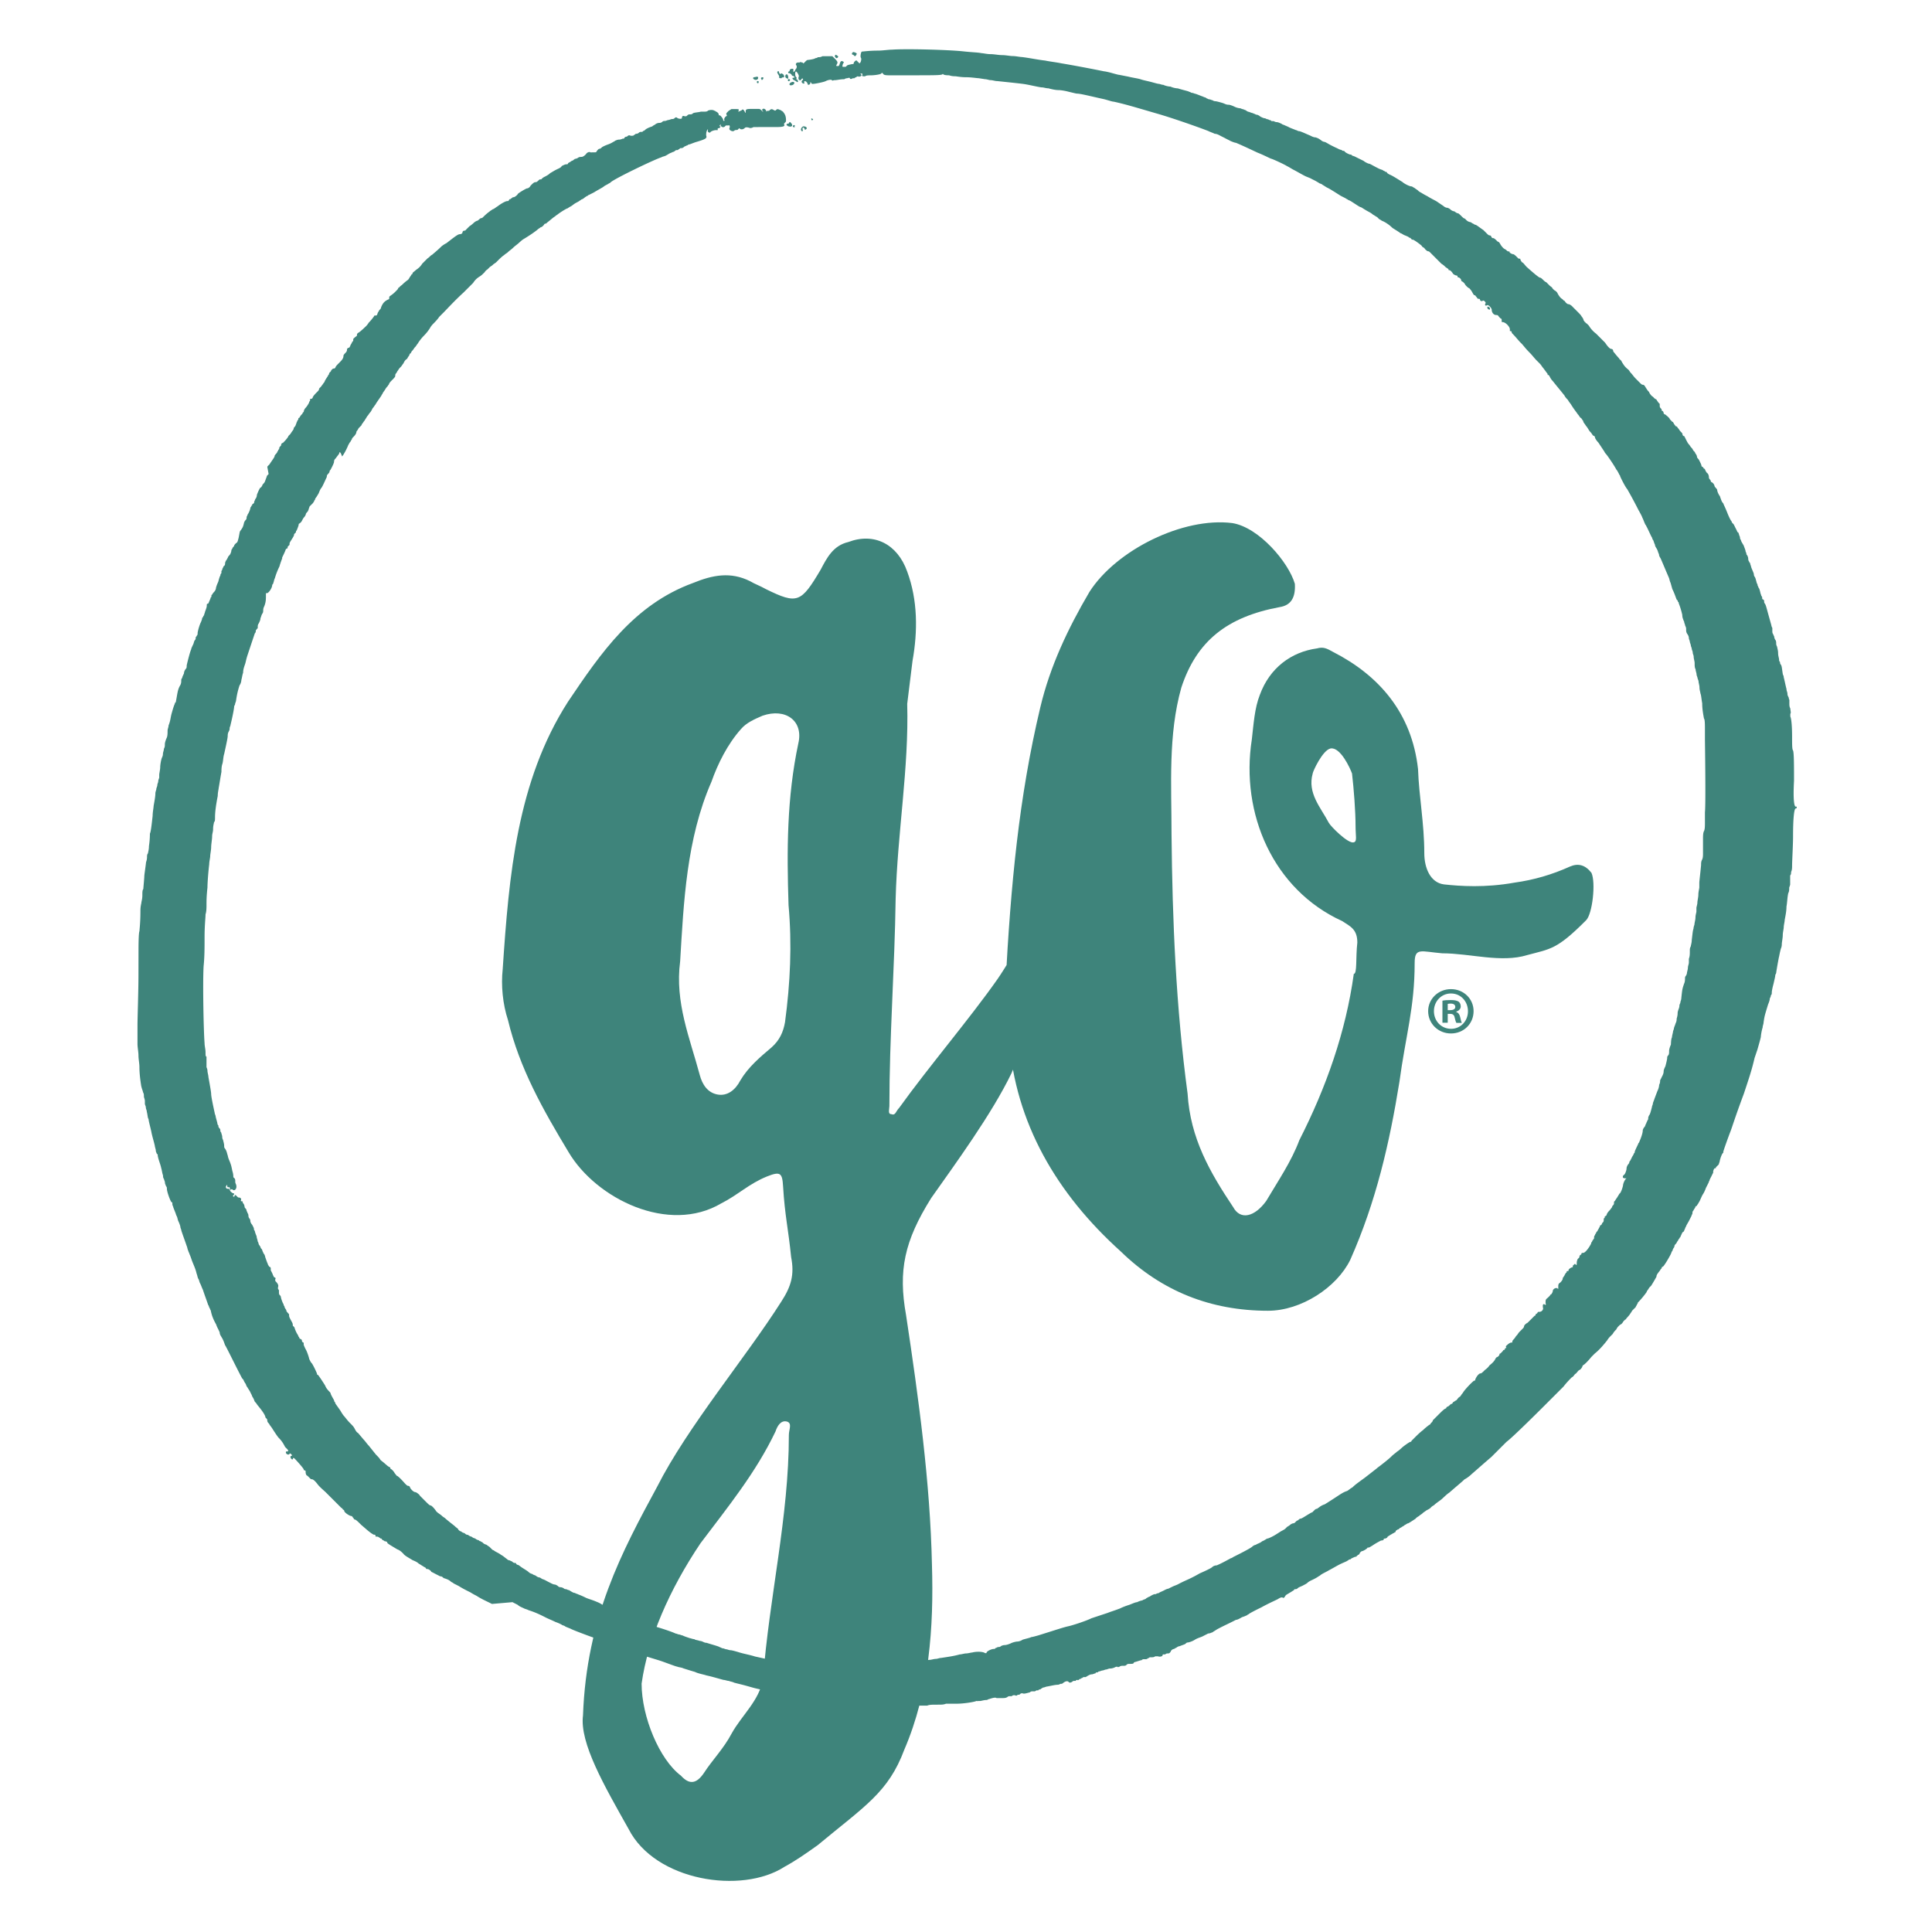 <svg xmlns="http://www.w3.org/2000/svg" version="1.2" viewBox="0 0 675 675"><path d="M208.23 53.21c.618-.952.954-1.233 1.235-1.233.336 0 .617-.336.953-.618.617-.336 1.234-.617 2.187-.957.954-.336 1.852-.953 1.852-.953.336 0 .336-.336.617-.336 0 0 .617-.336 1.235-.336.617 0 1.234-.336 1.234-.336.336 0 .617 0 .617-.34.336-.335.617-.335.617-.335.336 0 .618-.336.618-.336s.335-.336.953 0c.953 0 .953 0 1.234-.336.336 0 .336-.336.617-.336 0 0 .617 0 .953-.34.34-.336.618-.336.957-.336.336 0 .336 0 .618-.336.335 0 .617-.336.953-.617.953-.617 2.187-.953 2.187-.953s.336-.34.953-.617c.336-.34.953-.621 1.57-.621.618 0 .954-.336.954-.336.34-.336.617-.336.957-.336.336 0 .953-.336 1.23-.336.281 0 .957-.336 1.235-.336.34 0 .617 0 .957-.34.336-.336.617-.336.953 0 .617.34 1.57.34 1.57 0 0-.617.336-.953.953-.617.617 0 .617 0 .953-.336.336-.336.618-.336.953-.336.34 0 .618 0 .958-.336.335-.336 1.851-.336 2.804-.617h1.235c.335 0 .953 0 1.234-.34.617-.336 1.851-.336 2.187 0 .336 0 .618.34.618.34.336 0 .953.617.953.953 0 .336 0 .336.336.336s1.234 1.234 1.234 1.57c0 .34 0 .34.336.34 0 0 .34 0 0-.34 0-.617.34-.953.617-1.234.34 0 .34-.336.34-.336-.34-.617-.34-.617.617-1.57l.953-.618h1.235c1.234 0 1.57 0 1.234.617v.336l.617-.336c.336 0 .617-.335.617-.335.336-.34.618 0 .954.617.336.617.336.617.336 0 0-.957.335-.957 2.804-.957h1.57c.336 0 .618 0 .954.34.617.617.957.953.617.335-.336-.335-.336-.335 0-.617.34-.336.957 0 1.234.617 0 .336 0 .336.34 0h.336c.336 0 .336 0 .617-.335.617-.34.617-.34 1.235 0 .617.335.617.335.953 0 .336-.34.617-.34 1.234 0 .336 0 .617.335.617.335.336 0 .336.336.617.336 0 .336.336.336.336.618.336.336.618 1.234.618 2.187 0 .621 0 .621-.336.957-.336.336-.336.336-.336.617.336.617 0 .953-2.805.953H263.27c-.618.336-.954.336-1.235.336-.953-.336-1.57-.336-1.851 0-.336.336-.954.618-1.57.336-.34-.336-.34-.336-.618 0-.34.34-.34.34-.617.34-.281 0-.617 0-.957.336-.617.336-1.848-.336-1.57-.953.28-.617 0-1.234-.336-.957h-.618c-.335 0-.335 0-.617.34-.336.336-.953.336-1.234 0-.336-.34-.336-.34-.336 0 0 .336-.336.617-.617.617-.281 0-.336 0-.336.336v.336h-.617c-.618 0-1.57.336-1.852.617-.336.617-1.234 0-.953-.617v-.336c-.617.617-.617 1.57-.617 2.187.336.954 0 1.235-3.145 2.192-1.234.336-2.523.953-2.804.953-.282 0-.618.336-.618.336-.336 0-.617.336-.953.336-.617.617-.953.617-1.234.617-.336 0-.336 0-.617.34-.336 0-.336.336-.618.336-.335 0-.617 0-.953.336-.336.336-.953.336-1.234.617-.336 0-1.234.617-1.852.953-.617.34-1.234.34-1.57.617-2.187.617-16.55 7.524-17.785 8.758-.336.336-.617.336-.953.617-.617.336-1.235.617-1.57.953-.958.618-2.192 1.235-3.145 1.852-.617.34-1.234.617-1.852.957-.336 0-.336.336-.617.336 0 0-.617.336-.953.617-.336.336-.953.617-.953.617-.336 0-.336.336-.617.336-.336.336-.953.617-1.57.953-.618.34-1.235.957-1.852 1.239-.617.336-.953.617-.953.617-.336 0-1.852.953-3.145 1.851-.336.336-.953.618-1.234.953-.617.336-1.234.954-2.805 2.188-.336.34-.336.34-.617.34-.281 0-.336.336-.617.617-.336.336-.617.617-.953.617-.336.336-.953.617-1.235.953-1.234.953-2.523 1.852-4.656 3.145-.617.336-1.234.953-1.57 1.234-.617.617-1.57 1.235-2.188 1.852-.617.617-1.234.953-1.851 1.57-.336.336-.953.617-1.235.957-.953.617-1.851 1.57-2.804 2.524-.34.335-.957.617-1.235.953-.336.34-.953.617-1.234.957l-.617.617s-.618.336-.953.953c-.618.617-1.235 1.234-1.852 1.57-.957.618-1.574 1.235-2.191 2.192l-3.422 3.422c-2.805 2.527-5.946 5.949-6.844 6.847l-.953.953s-.336.34-.617.621c-.618.954-1.852 2.188-2.188 2.524 0 0-.617.617-.953 1.234-.34.618-1.234 1.852-2.191 2.809-.953.953-1.852 2.187-2.188 2.805-.336.336-.617.953-.953 1.234-.336.336-.617.953-.953 1.234-.336.34-.336.618-.617.957-.336 0-.336.618-.618.954-.335.335-.335.617-.617.953-.617.336-.953.953-1.234 1.57-.336.34-.617.957-.953 1.238-.336.336-.617.617-.953 1.235-.34.336-.34.617-.618.953-.335.336-.335.617-.335.953 0 .336-.34.617-.618.953-1.234 1.238-1.234 1.238-1.574 1.855 0 .336-.336.336-.336.618 0 0-.617.617-.953 1.234-.336.617-.953 1.234-.953 1.57-.336.336-.336.618-.617.953-.617.957-1.57 2.192-1.852 2.809-.336.336-.617.953-.953 1.234-.336.618-.617 1.235-.953 1.57-.34.337-.617.958-.957 1.235-.336.617-.617.957-.953 1.574-.336.336-.617.953-.953 1.235 0 .336-.336.617-.336.617l-.617.617c-.336.336-.336.617-.618.953-.336.336-.336.617-.336.617 0 .336-.335.957-.953 1.575-.34.336-.617.617-.617.953-.34.336-.34.617-.617.953-.34.336-.34.617-.617.953-.34.957-1.574 3.426-2.192 4.043-.617-1.852-.953-1.57-.953-1.234 0 .335-.617.953-1.234 1.851-.336.336-.617.617-.617 1.234 0 .618-1.235 2.81-1.235 2.81s-.336.335-.336.616c0 .336-.336.617-.617.953-.336.336-.336.618-.336.954-.336.617-1.234 2.808-1.851 3.761-.336.336-.618.953-.953 1.852-.336.617-.954 1.57-.954 1.57s-.336.34-.336.617c0 .282-.34.34-.34.618 0 .34-.335.34-.335.617 0 0-.336.34-.618.62-.335.337-.335.337-.617.618l-.336.953c0 .336-.336.617-.336.953-.335 0-.335.336-.617.617 0 .336-.336.954-.617 1.235-.336.34-.617.957-.953 1.574l-.617.617c-.336 0-.336.336-.336.336 0 .336-.34 1.234-.617 1.852 0 .336-.34.336-.34.617 0 .281 0 .336-.336.617-.336.336-.336.336-.336.617 0 .281-.617 1.235-1.234 2.192-.336.617-.336.617-.336.953 0 .336 0 .336-.336.617-.34.336-.34.336-.34.617 0 .281 0 .336-.336.336l-.336.336c0 .34-1.234 2.809-1.234 2.809v.336s-.618 1.57-.954 2.808c-.617 1.235-1.234 2.805-1.57 4.04-.336.616-.336 1.234-.617 1.85 0 .337-.336.337-.336.618 0 .957-1.234 2.809-1.852 2.809h-.335v.617c0 1.57 0 2.523-.618 4.039-.34.617-.34 1.234-.34 1.574 0 0 0 .617-.335.953-.336.617-.336.953-.618 1.57 0 .618-.336 1.235-.617 1.852-.336.34-.336.957-.336 1.238 0 .278 0 .618-.336.618 0 .335-.336.335-.336.617 0 .277 0 .617-.34.953-.335.953-1.57 4.66-2.523 7.52-.617 1.85-.617 2.527-.953 3.425-.336.953-.617 1.852-.617 2.805-.336.957-.336 1.574-.617 2.527 0 .617-.336 1.57-.618 1.852-.617 1.851-.953 3.422-1.234 5.332 0 .336-.336.953-.336 1.234s-.336.617-.336.953c0 .617-.617 3.762-1.234 6.23 0 .34-.336.958-.336 1.235 0 .34 0 .621-.34 1.238-.336.618-.336 1.235-.336 1.57 0 .618-.617 3.423-1.234 6.231-.336.953-.336 2.524-.618 3.422-.335.957-.335 2.191-.335 2.809-.336 1.851-.618 3.757-.954 5.613 0 .336-.336 1.57-.336 2.805-.617 3.144-.953 5.613-.953 7.52 0 .62 0 1.573-.34 1.573 0 .336-.335 1.235-.335 2.524 0 .957-.336 1.574-.336 2.527 0 .953-.336 2.805-.336 3.762 0 .953-.336 2.523-.336 3.14 0 .618-.34 1.852-.34 2.81-.336 2.804-.617 6.565-.617 8.136-.336 3.144-.336 4.66-.336 6.23 0 .617 0 2.192-.336 3.145 0 1.234-.336 3.762-.336 8.137 0 3.425 0 6.847-.336 9.992-.336 5.949 0 22.789.336 26.886 0 .954.336 2.188.336 3.141 0 .953 0 1.57.336 1.57v3.707s.336.618.336 1.235c0 .617.34 1.57.34 2.187.617 3.426.953 5.332.953 5.95 0 .957.953 5.332 1.234 6.57 0 .336.336.953.336 1.234s.617 2.188.617 2.524c0 0 0 .336.336.617 0 .34 0 .617.336.957 0 0 .34.336.34.617 0 .336 0 .617.336.953 0 .336.336.953.336 1.57 0 .618.336.954.336 1.235.336 1.234.336 1.574.336 1.855 0 .336 0 .617.336.953.617.954.617 1.57.957 2.524 0 .34.336 1.234.617 1.855.617 1.57.617 1.852.953 3.422.336.953.336 1.852.336 1.852 0 .336 0 .336.336.617.336.336.336.617.336 1.234 0 .618.336.957.336 1.235.34 1.238-.618 2.191-1.235 1.574 0 0-.336-.336-.617 0-.336 0-.336 0-.336-.336 0-.34-.336-.617-.336-.617-.336.336-.617 0-.617-.34 0-.336 0-.617-.336 0-.336.34 0 .957.336.957h.336c.336 0 .617.336.617.617.336.617.617.617.953.953.618 0 .618.336.34.617-.34.336-.34.336 0 .618 0 0 .336 0 .336-.336s.336-.336.617 0c.617.617.617.617.953.617.336 0 .954.336.618.953 0 .336 0 .336.336.336.335 0 .335.34.335.34v.336c.336 0 .618.953.618 1.234 0 0 0 .336.336.617.34.336.34.618.34.618 0 .335.335.617.335.953.336.336.336.957.336.957s0 .617.336.953c.336.336.336.953.336.953 0 .336.34.953.617 1.234.34.617.618 1.235.618 1.235 0 .34 0 .617.335.957 0 .336.34 1.234.618 1.851 0 .617.34 1.235.34 1.57 0 .337.335.618.335.954 0 0 0 .34.336.617 0 .34.336.34.336.617 0 0 0 .34.336.617.34.34.34.957.617 1.239 0 .335.34.617.34.617s.336.617.336.953c.336.953.617 1.851.953 2.527 0 .336.336.617.336.617s0 .336.336.336c.336.336.336.336.336.618v.617s.34.617.617 1.234c.34.953.618 1.234.618 1.234.34 0 .617.336.34.618v.617c.953.957 1.234 1.574.953 2.191v.617c.335.336.335.336.335.954 0 .617 0 .953.336 1.234.336.336.336.617.336.617 0 .336.618 2.188.953 2.527v.336s.34.336.34.618c0 .336.618.953.618 1.234 0 .336.335.617.617.953.336.34.336.34.336.617 0 .34 0 .617.336 1.239.617 1.234.953 1.57.953 2.187 0 .336 0 .336.336.617 0 0 .336.336.336.617.34.954.617 1.57 1.234 2.528 0 .336.34.617.34.617 0 .336.336.617.617.617.336.336.336.336.336.617 0 .282.336.618.617.618v.617c0 .336.336.953.617 1.57.617.953 1.235 3.145 1.235 3.145 0 .335.617 1.57.953 1.851.336.336 1.851 3.426 1.851 3.762 0 0 0 .336.336.336.336.336 2.188 3.144 2.524 3.761.34.954 1.234 1.852 1.574 2.188 0 0 .336.336.336.617.336.953 1.234 2.188 1.234 2.527 0 .336.336.336.336.618 0 .28.336.617 1.852 2.804.336.618.953 1.57 1.234 1.852.336.34.953 1.234 1.852 2.191.953.953 1.57 1.57 1.851 2.188.336.617.617 1.234 1.235 1.57l1.851 2.192c.617.617 1.235 1.57 1.852 2.187l2.523 3.145c.617.617 1.235 1.234 1.57 1.851.336.336 1.235.953 1.852 1.57a6.166 6.166 0 0 0 1.234.957c.336 0 .336.336.336.336 0 .336.336.336.618.618.335.336.617.617.953 1.234.34.336.617.953.957.953 1.234.957 2.187 2.192 2.804 2.809.336.336.618.617.954.617.335 0 .617.336.617.617.336.617 1.234 1.57 1.851 1.57.336 0 1.57.954 1.57 1.235l.618.617c.336.336.953.957 1.57 1.574.617.617 1.234 1.235 1.57 1.235.336 0 1.235.953 1.852 1.851.336.617 1.57 1.235 2.187 1.852.34.336.958.617 1.235.953 2.191 1.851 2.808 2.191 3.426 2.808.336.336.953.618.953.954.336.335.617.617.953.617.336.336.953.617 1.234.617.336.336.617.617 1.235.617.336.336.953.617 1.234.617.336.336.953.617 1.234.617.336.34.953.618 1.235.618.336.34.336.34.617.34 0 0 .336.335.617.335.617.618.617.618 1.57.954.336.336.954.617 1.235.953.336.34.617.617.617.617s.336.34.617.34c.336.336.953.617 1.57.953.618.336.954.617.954.617s.617.336.953.617l1.234.953c.34.336.617.336.617.336.336 0 .618.34.953.34.618.617.957.617 1.235.617 0 0 .34 0 .34.336 0 0 .336.336.617.336.336 0 .336.336.617.336.617.617 2.523 1.574 3.14 2.192.337.335.954.617 1.235.617.336.336.617.336 1.234.617.336.336.954.617 1.235.617.336 0 .953.617 1.234.617.953.336 1.235.617 2.524 1.235.617.336 1.234.617 1.57.617.34 0 .953.336 1.234.617.282.281.617.336.953.336 0 0 .34 0 .957.34.336.336.618.336.954.336 0 0 .617.336.953.336.953.617 1.57.953 1.851.953.281 0 .617.34.953.34.618.336.953.336 2.805 1.234.617.336 1.57.617 2.527.953.954.336 1.57.617 1.57.617s.954.336 1.852.953c.953.336 2.188.954 2.188.954.336 0 1.234.62 3.422 1.574.336 0 .336 0 .617.336 0 0 .617.336.953.336.336.336.953.336.953.336.617.34 3.145 1.238 3.762 1.574.953.336 2.187.953 3.758 1.57l1.57.617c.336 0 1.234.336 2.187.618 3.145.953 5.61 1.851 6.227 2.19.34 0 .957.337 1.234.337.282 0 .957.336 1.235.336.617.336 1.574.617 2.527.953.336 0 .953.336 1.57.336.336.34 1.235.34 1.852.621.617 0 1.234.336 1.234.336s.618.336 1.235.336c1.851.617 4.375 1.234 4.656 1.57.336 0 .617.34.953.34.336 0 .953.336 1.234.336.336 0 .954.336 1.57.336.337 0 1.571.336 2.528.617 1.852.617 4.04.953 5.945 1.57l2.805.618c2.805.617 4.375.957 6.567 1.234 1.234 0 2.187.34 2.523.34.953.336 5.61.617 10.324.617h2.805c.617 0 19.355.336 20.926.336h1.57c.617 0 1.852-.336 2.805-.336.957 0 2.191-.336 2.527-.336.336 0 1.234-.34 1.852-.34 2.187-.336 3.421-.336 4.039-.617.617 0 1.57-.336 2.187-.336.617 0 1.57-.336 2.188-.336.617 0 1.234-.336 1.851-.336 2.188-.34 4.375-.617 6.563-1.234.617 0 1.574-.34 2.191-.34.617 0 1.852-.336 2.188-.336 1.234-.336 3.14-.336 4.039 0 .617.336.953.336.953 0s1.57-1.234 2.523-1.234c.34 0 .34 0 .617-.336.34 0 .618-.336.957-.336.336 0 .618 0 .954-.34 0 0 .617-.336 1.234-.336s1.57-.336 2.187-.617c.618-.336 1.852-.617 2.188-.617.617 0 1.57-.336 1.851-.618.954-.336 2.524-.617 3.141-.953.336 0 1.57-.34 2.527-.617 5.946-1.855 8.75-2.808 10.32-3.144 1.571-.336 6.231-1.852 8.137-2.805 1.852-.617 3.758-1.238 5.61-1.856 1.57-.617 1.851-.617 4.375-1.57.617-.336 2.191-.953 3.144-1.234.954-.336 2.188-.953 2.805-.953.617-.34 1.57-.618 1.852-.618.336-.34.953-.34 1.234-.617.336-.34.617-.34.953-.617.336 0 .617-.34 1.235-.621.617-.336.953-.336.953-.336h.336s.34-.336.957-.336c.336-.336 1.234-.617 1.847-.953.617-.336 1.235-.617 1.575-.617 0 0 .617-.336 1.234-.617.617-.34 1.57-.618 2.187-.957.618-.336 1.852-.954 2.524-1.235a45.558 45.558 0 0 0 4.992-2.523c2.191-.957 4.04-1.852 4.379-2.192.336-.336.953-.617 1.57-.617 1.57-.617 4.375-2.187 4.992-2.523.336 0 .618-.34 1.235-.617 1.234-.618 5.61-2.81 6.226-3.426.34-.336.957-.617 1.235-.617.336-.336 1.57-.618 2.187-1.235.957-.336 1.574-.953 1.852-.953.34 0 1.574-.617 2.191-.957.617-.336 1.57-.953 2.524-1.57.617-.336 1.234-.617 1.57-.953l.617-.618s.617-.336.953-.617c.336-.34.953-.617 1.235-.617.336 0 .617-.34.617-.34l.336-.336s.34-.336.617-.336c.34-.336.617-.617.957-.617.336 0 1.234-.617 2.805-1.57.617-.34.953-.617 1.234-.617 0 0 .336-.34.617-.618.278-.28.617-.62.953-.62.336 0 .336-.337.618-.337.335-.336 1.234-.953 2.187-1.234 2.523-1.57 3.422-2.187 4.375-2.805 1.852-1.234 2.527-1.574 3.422-1.851.617-.34 1.234-.957 1.851-1.239.954-.953 1.852-1.57 4.38-3.421 1.234-.953 2.804-2.188 4.038-3.145.336-.336 1.235-.953 1.57-1.234 1.235-.953 2.805-2.188 3.759-3.14.617-.622 1.57-1.24 1.851-1.575.617-.336 1.235-.953 1.57-1.235.618-.617 2.805-2.187 3.145-2.187 0 0 .336 0 .336-.34l1.234-1.234c.617-.617 1.852-1.852 2.805-2.524.953-.953 1.852-1.574 2.187-1.851.336 0 .336-.34.618-.617.336-.34.617-.618.617-.957l1.57-1.57c1.57-1.571 2.188-2.188 2.805-2.528.34 0 .34-.336.34-.336l.336-.336c.336 0 .617-.336.953-.617.336-.336.336-.336.617-.336l.336-.34c0-.336.336-.336.336-.336s.336-.336.953-.617c.34-.336.617-.953 1.234-1.234.34-.336.618-.954.957-1.235.614-1.234 3.758-4.379 4.04-4.379.277 0 .335 0 .335-.336.336-.953 1.235-2.187 1.852-2.187.336 0 .617-.34.953-.617.336-.34.617-.618.617-.618s.953-.62 1.57-1.574c1.57-1.234 1.852-1.851 2.188-2.523l.336-.34c.34 0 .957-.617.957-.953 0 0 0-.336.336-.336l.617-.617c.336-.336.336-.617.617-.617.282 0 .336-.336.336-.336 0-.34.336-.34.336-.34s.336 0 0-.336c0-.336 0-.336.336-.617.617-.618 1.235-.954 1.57-.954.34 0 .34 0 .34-.335 0-.34.336-.618.617-.957.336-.336.618-.954.954-1.235.336-.336.617-.953.953-1.234l.953-.953c.336-.336.617-.618.617-.953 0-.34.617-.957 1.234-1.239l1.852-1.851.617-.618c.336 0 .336-.335.336-.335s0-.336.336-.336l.34-.336c0-.34.336-.34.617-.34.953 0 1.57-.953 1.234-1.57v-.672c0-.34.336-.618.618-.34.336.34.613 0 .336-.336v-.617c0-.953.336-.953.953-1.57l.617-.618s0-.336.336-.336c.336-.34.617-.957.617-1.238 0-.617.953-1.234 1.57-.953.336.336.336.336.336 0v-.672c0-.336 0-.953.617-1.234.336-.34.954-.957.954-1.575 0-.336.34-.336.34-.617 0 0 .335-.336.335-.617.336-.336.336-.617.336-.617s.336 0 .336-.336.336-.336.336-.336c.34 0 .34 0 .34-.336 0-.34.953-.957 1.234-.957.278 0 .336-.336.336-.336-.336 0 0-.336.336-.617.336-.336.336-.336.617 0 .336.336.336 0 .336-.617 0-.618.336-1.57.618-1.57 0 0 .336-.34.336-.618 0-.34.335-.617.335-.617.34 0 .34-.34.34-.34 0-.336.336-.336.617-.336.618 0 1.57-1.234 2.188-2.187.336-.618.617-.957.617-1.235 0-.34.336-.34.336-.617 0-.281.336-.34.336-.621.336-.336.336-.336.336-.617 0-.336 0-.617.336-.953 0-.336.34-.617.34-.617s0-.336.336-.618c.336-.336.336-.617.336-.617s.336-.336.336-.617c.336-.336.336-.617.336-.617s0-.336.335-.336l.34-.34s0-.336.336-.617c.336-.336.336-.617.336-.953 0-.336 0-.618.336-.618v-.335s0-.336.336-.336l.34-.34c0-.336.336-.953.953-1.57.336-.336.953-1.235.953-1.235s0-.336.336-.617c.336-.336.336-.617.336-.953 0-.34 0-.34.336-.617 0 0 .34-.618.617-.957.617-.954.957-1.57.957-1.57.336 0 .953-1.571 1.235-2.805 0-.618.613-2.192 1.23-2.528-1.29.055-1.29-.281-1.29-.562 0-.336.337-.617.337-.617.336 0 .953-1.57.953-2.188 0-.617.34-1.234.617-1.57 0 0 .34-.34.34-.621 0-.278.336-.618.336-.618s.336-.617.617-1.234c.336-.617.617-.953.617-1.234.336-.336.336-.336.336-.618 0-.28.953-2.187 1.235-2.804 0-.336.336-.336.336-.617.953-2.192 1.234-3.426 1.234-4.043 0-.336.336-.953.617-1.235.281-.281.336-.953.617-1.234 0-.336.336-.617.336-.953.336-.34.336-.617.336-.957 0-.336.34-.953.34-.953.336-.336.617-1.57.953-2.805 0-.34.336-.957.336-1.234 0-.34.336-.957.617-1.856l.953-2.523c.336-.618.618-1.575.618-2.192.336-.617.336-1.234.336-1.234v-.336s.336-.617.617-1.234c.336-.618.617-1.235.617-1.852s.336-1.234.617-1.852c.336-1.234.617-2.527.617-2.808 0-.336 0-.617.336-.953.34-.336.34-.953.34-1.57 0-.618.336-1.575.617-2.192.055-.73.055-1.965.39-2.582 0-.617.337-1.57.337-1.852 0-.336.336-.953.336-1.234s.34-.953.617-1.852c.34-.617.34-1.234.34-1.574 0 0 .336-.953.336-1.851 0-.953.617-1.852.617-2.524 0-.676.336-.957.336-1.234 0-.34.336-.957.336-1.574.336-3.141.336-3.141.953-4.996.34-.618.34-1.57.34-1.852 0-.336 0-.617.336-.953 0 0 .336-.617.336-.953 0-.336.336-1.235.336-1.852s.336-1.238.336-1.855v-1.235c.335-.953.335-1.57.335-2.804 0-.618 0-.953.34-1.57 0-.34.336-1.239.336-2.192.336-2.805.336-3.14.617-4.04 0-.616.336-1.233.336-1.573 0-.336.336-1.57.336-2.188 0-.953.336-1.851.336-2.187v-1.239c0-.336.336-1.234.336-1.851s.34-1.852.34-2.805c0-.953.336-2.191.336-2.527v-1.57c0-.618.336-3.145.617-6.231 0-.617 0-1.234.336-1.852.336-.617.336-1.574.336-2.191v-4.992c0-.957 0-2.192.336-2.809s.336-1.851.336-3.14v-3.426c.34-3.145 0-24.977 0-25.313v-3.425c0-1.852 0-3.758-.336-4.04-.336-1.851-.617-3.425-.617-5.332-.336-1.855-.336-2.808-.617-3.425 0-.336-.336-1.235-.336-2.188 0-.617-.336-1.574-.336-2.191l-.336-.953c0-.336-.336-.953-.336-1.235 0-.617-.34-1.234-.34-1.851-.336-.617-.336-1.235-.336-2.192 0-.617-.336-1.57-.336-2.187 0-.617-.336-.953-.336-1.57 0-.336-.336-.954-.336-1.235 0-.281-.336-.957-.336-1.234 0-.281-.34-.957-.34-1.239 0-.277-.335-.953-.335-1.234 0-.617-.336-1.234-.618-1.57-.336-.617-.336-.953-.336-1.57 0-.34 0-.618-.336-1.235 0-.34-.335-.957-.335-1.238 0-.336-.336-.617-.336-.953 0 0-.34-.618-.34-1.57-.336-1.57-.953-3.426-1.235-4.044 0-.336 0-.336-.336-.617 0-.336 0-.336-.336-.617-.335-.617-.617-1.852-1.57-3.762l-.617-2.187c-.336-.617-.336-1.235-.617-1.852-.953-2.187-1.852-4.379-2.805-6.566-.336-.617-.617-.953-.617-1.574-.336-.618-.336-.953-.617-1.57-.282-.618-.785-1.122-.785-1.739-.336-.617-.336-.957-.618-1.574-.336-.336-.336-.953-.617-1.235-.336-.617-1.57-3.421-1.851-3.757 0-.34-.336-.34-.336-.618-.34-.62-.617-1.574-.957-2.191-.336-.953-.953-1.906-1.235-2.523a155.674 155.674 0 0 0-4.039-7.524c-.617-.617-2.523-4.379-2.523-4.656 0-.281-.336-.34-.336-.621-.336-.617-.617-1.235-.953-1.57-.617-1.235-3.145-4.997-3.762-5.614-.336-.336-.336-.617-.617-.953-.617-.953-1.235-1.851-1.852-2.805-.617-.617-1.234-1.574-1.234-1.855 0-.336-.336-.617-.617-.617-.336-.336-.617-.953-.953-1.235-.618-.617-.954-1.57-1.57-2.187-.337-.617-.954-1.234-.954-1.57 0-.34-.336-.34-.336-.622-.336-.335-.336-.617-.617-.617-.336-.336-.617-.953-.953-1.234-.617-.953-.957-1.234-2.192-3.14-.335-.618-.953-1.235-1.234-1.852-.336-.34-.953-.957-1.234-1.575-1.235-1.57-2.805-3.421-4.04-4.996-.616-.617-.952-1.234-1.234-1.851-.617-.617-1.234-1.57-2.187-2.805-.336-.336-.617-.957-1.235-1.574l-.953-.953c-.953-.953-1.57-1.852-2.523-2.805-1.57-1.574-2.188-2.527-2.805-3.144-.34-.336-.34-.336-.617-.618-.34-.336-1.852-2.187-2.527-2.804 0 0-.336-.34-.336-.617 0-.34-.336-.34-.617-.34v-.618c0-.953-1.57-2.523-2.524-2.523-.336 0-.336 0-.336-.617 0-.34 0-.617-.34-.617 0 0-.336-.34-.617-.618-.336-.62-.617-.62-.953-.62-.953 0-1.57-.954-1.57-1.852 0-.617-1.235-1.852-1.57-1.57-.618.335-.954 0-.618-.618.336-.336-.617-1.234-.953-.953-.336.336-.953 0-.953-.34 0-.336-.336-.336-.617-.336-.282 0-.336-.335-.617-.617-.336-.336-.336-.617-.618-.617-.336 0-.617-.617-.953-1.234-.34-.618-.957-1.235-.957-1.235-.336 0-1.57-1.234-1.57-1.57 0 0-.336-.34-.617-.621-.617-.336-.617-.336-.617-.617 0-.336-.618-.953-.954-.953 0 0-.336 0-.336-.336s-.335-.336-.335-.336c-.336 0-.954-.336-1.235-.617-.336-.618-.953-1.235-1.234-1.235s-.336 0-.336-.34c-.34-.336-.957-.617-1.235-.953-.617-.617-1.234-.953-1.234-.953l-.957-.953s-.336-.34-.617-.617c-.336-.34-.336-.34-.617-.621l-1.848-1.852s-.34-.336-.617-.336c-.34 0-.617-.336-.957-.617-.336-.336-.336-.617-.617-.617-.336-.336-.618-.336-.618-.617-.617-.618-2.804-2.188-3.14-2.188-.336 0-.336 0-.617-.34-.336-.336-.336-.336-.618-.336-.336-.336-.336-.336-1.851-.953-.617-.336-.953-.617-1.235-.617-.335-.336-1.851-1.234-2.804-1.852-1.235-1.238-2.805-2.191-3.758-2.527-.336-.336-.617-.336-.953-.617-.34-.336-.34-.336-.617-.617-.618-.336-.957-.617-1.575-.953-.617-.618-1.57-.957-2.523-1.575-.617-.336-.953-.617-1.57-.953-.336 0-1.235-.617-2.188-1.234-.953-.617-1.851-1.234-2.187-1.234-.34-.336-.617-.336-.957-.618-.618-.336-1.235-.617-1.852-.957-3.422-2.187-4.039-2.523-4.656-2.804-.617-.336-.953-.618-1.57-.954-.336-.335-.618-.335-1.235-.617-.336-.336-.617-.336-.953-.617-.617-.34-1.234-.617-1.851-.957-.618-.336-1.57-.617-2.188-.953-1.234-.617-2.805-1.57-4.04-2.188-.616-.336-1.57-.957-2.187-1.234-.953-.617-4.378-2.191-5.332-2.527-.336 0-2.523-1.235-4.992-2.188-5.332-2.527-6.844-3.144-7.52-3.426-.335 0-1.234-.336-1.85-.617-.618-.336-1.235-.617-1.852-.953-.618-.336-1.235-.617-1.852-.953-.617-.34-1.234-.617-1.852-.617-.617-.34-1.57-.621-2.187-.957-3.14-1.235-12.79-4.656-18.402-6.23-7.516-2.188-10.602-3.141-14.7-4.04-.617 0-2.187-.617-3.757-.953-4.375-.957-7.797-1.855-9.032-1.855-.34 0-1.574-.336-2.808-.618-1.23-.335-2.805-.617-3.758-.617-.953 0-2.524-.336-3.422-.617-.953 0-1.57-.336-2.523-.336-2.188-.336-4.38-.953-6.567-1.234-2.805-.336-5.61-.617-8.75-.953-.953 0-1.57-.34-2.527-.34-.336 0-1.235-.336-1.852-.336l-2.187-.336c-.617 0-2.524-.336-4.375-.336-1.852 0-3.422-.336-3.758-.336-.336 0-1.234 0-2.188-.34-1.851 0-2.19-.336-2.19-.617 0 .617-.954.617-11.837.617H312.246c-2.805 0-3.422 0-3.758-.617-.336-.336-.336-.336-.617 0-.336.336-2.523.617-3.758.617-.617 0-1.57 0-1.851.34-.953 0-1.235 0-.953-.621 0-.336 0-.336-.34-.336H300.016h.336c.34 0 .617.336.617.617 0 .34-.953.617-1.23.34 0 0-.34 0-.618.336-.34 0-.617.336-.617.336h-.617c-.34.336-.957.336-.957 0s-.953 0-.953 0-.618 0-.954.336c-1.57 0-2.523.336-3.421.336-.618 0-.618.34-.954 0-.336-.336-1.57 0-2.187.34-.617.336-3.762.953-4.379.953-.336 0-.617 0-.617-.336l-.336-.34v.34c0 .617-.953.953-.953.336-.336-.953-1.235-1.235-1.235-.617 0 .617 0 .617-.617.336-.336-.336-.336-.618 0-.954.336-.336.336-.617 0-.617 0 0-.336 0-.336.336-.617.617-1.234 0-.953-.953.336-.34-.617-1.855-.957-1.855-.336 0-.336 1.574 0 1.855.34.336.34.336 0 .953-.336.336-.613.336-.953 0-.336-.336-.336-.617 0-.617.617 0 .617-.336 0-.617-.336 0-.617-.336-.617-.617-.336 0-.336-.336-.617-.336-.618 0-.618-.34-.336-.621.336 0 .336-.336.336-.336 0-.336.34-.618.957-.618.336 0 .336 0 .336.618 0 .617 0 .617.336.336 0 0 .335-.336.335-.618.618-.617.618-1.234.336-1.57-.336-.336 0-.953.618-.953h.617c0-.336.617 0 .953 0l.34.336.617-.617c.336-.336.617-.617.953-.617.336 0 2.524-.336 2.524-.618 0 0 .617 0 .953-.336.617 0 .953 0 1.57-.34h3.48l.954.958c.953.953.953 1.234.617 1.851-.336.617-.336.617.336.617.336 0 .336 0 .617-.617.336-1.234.617-1.234 1.234-.953.336.336.336.336 0 .617-.336.953-.336 1.235 0 1.235h.617c.282 0 .336 0 .618-.336.336-.34.617-.34 1.851-.618.336 0 .617 0 .617-.34 0-.335.618-.953.953-.953l.954.954c.34.34.957-1.235.617-1.852-.336-.336 0-2.187.34-2.187.336 0 2.523-.336 5.609-.336 1.57 0 3.758-.34 4.992-.34 4.375-.336 19.356 0 24.969.617 3.14.34 4.992.34 6.226.617.618 0 1.852.34 3.141.34 1.235 0 2.805.336 4.04.336 1.234 0 2.804.336 3.76.336.954 0 2.524.336 3.142.336 2.804.34 5.609.957 8.132 1.234 1.575.34 4.043.617 5.614.957 3.757.617 10.32 1.852 14.98 2.805.336 0 1.852.336 2.805.617 1.234.336 2.187.617 2.523.617l3.14.617c1.235.336 3.423.618 4.38.957.953.336 2.523.618 3.758.954 1.234.336 2.187.617 2.523.617.336 0 .953.336 1.57.336.618.336 1.852.617 2.528.617.617.336 1.851.617 2.523.617 1.852.617 3.758.953 4.04 1.234.335 0 .616.34.952.34.34 0 .953.336 1.235.336.953.336 1.57.617 2.527.953.617.336 1.234.336 1.234.618.336 0 .618.336.954.336.335 0 .953.335 1.234.335.336.34.953.34.953.34.336 0 1.57.336 2.523.617.954.336 1.235.618 2.188.618.34 0 1.234.336 1.851.617.618.336 1.575.617 2.192.617.613.336 1.23.336 1.57.617.336 0 .617.336.617.336s.618.336.954.336c.617.34 1.234.34 1.57.617.336 0 .617.34.953.34.336 0 .953.336 1.234.617.618.336 1.235.617 1.57.617.337 0 .618.336.954.336.34 0 .617.336.957.336.336 0 .336.336.617.336h.617s.617.34.953.34c.618 0 1.235.336 1.852.617.336.336.953.336 1.234.618.336 0 .617.335.953.335.336.336 2.188.954 2.805 1.235.336 0 .617.336.953.336.617 0 2.524.957 4.04 1.574.616.336 1.234.617 1.85.617.954.336.954.336 1.852.953.336.336.954.617 1.235.617.281 0 1.234.618 1.851.954.618.336 1.852.957 2.528 1.234.613.34 1.23.617 1.57.617.336.34.617.34.617.34.336 0 .336 0 .617.336.278.336 1.57.953 1.852.953.336 0 .336 0 .617.336l.953.34c.617.336 2.524 1.234 3.14 1.57.337.336 1.571.953 1.852.953.336 0 1.235.617 3.141 1.57.617.34 1.574.618 1.574.618s.336.34.617.34c.336.336.614.336.614.336s.34 0 .34.336c0 0 .336.335.953.617.953.336 3.757 2.191 4.375 2.527.617.617 2.523 1.57 3.14 1.57.34 0 .618.336 1.235.618.34.335.957.617 1.234.953.34.34.957.617.957.617s.953.621 2.188 1.238c.953.617 2.187 1.235 2.804 1.57.617.336.953.618 2.805 1.852.336.336.953.617 1.234.617.336 0 .953.336 1.235.617.336.336.953.618 1.234.618s.336.336.617.336c0 0 .336.34.617.34.336 0 .618.335.954.617.953.953 1.234 1.234 1.57 1.234l.617.617c.336.336.953.617 1.234.617.282 0 .954.618 1.235.618.336.335.617.335.617.335.336 0 1.852 1.235 2.805 1.852l1.234 1.238c.336.336.617.617.953.617.34 0 .617.336.617.618.34.336.34.336.618.336.28 0 .617.336.957.617l.617.617c.336 0 .617.336.953.953.336.617.953 1.234.953 1.234s.336.34.953.618c.336.34.617.617.953.617.336 0 .336 0 .336.34.34.336.957.617 1.235.617.34 0 .957.617 1.574 1.234.336.336.336.336.617.336.336 0 .336 0 .336.336.336.617.336.617.617.957.336 0 .953.953 1.57 1.57 2.805 2.524 4.375 3.762 4.657 3.762.336 0 .617.336.953.617.336.336.953.954 1.234.954a656765.076 656765.076 0 0 0 1.235 1.234c.336.336.953.617.953.953l.617.617c.617.34.953.617 1.234 1.235.336.617.953 1.574 1.57 1.855l.618.617c.34 0 .34.336.617.617.34.336.617.618 1.234.618.618.336.957.617 1.235.953.34.336.957.953 1.57 1.57.957.957 1.234 1.234 1.574 1.856.336.335.617.953.617 1.234.336.336.336.617.618.617 0 .336.336.336.617.617l.617.617c.336.618 1.234 1.852 2.523 2.805l1.235 1.234c.336.34.617.618.953.958l.953.953c.617.953 1.57 2.187 2.188 2.187.34 0 .617.336.617.617 0 .34.34.618.34.618.953 1.234 1.57 1.855 1.851 2.19 0 .337.336.337.336.337s.336.336.617.953c.617.953.953 1.574 2.188 2.527.336.336.617.953.953 1.235.336.336.953 1.234 1.57 1.851l1.57 1.57c.336.34.618.618.954.618.34 0 .617.34.617.34s.957 1.57 1.234 1.851l.34.336c0 .336.953 1.57 1.234 1.57 0 0 .336.34.618.618.336.34.617.34.617.34s.953 1.57 1.234 1.57v.617c0 .281 0 .617.336.953.336.34.336.34.336.617 0 0 0 .34.336.34 0 0 .336.336.336.617 0 .336.336.618.617.618.336.335 1.235.953 1.57 1.57 0 .336.34.336.34.336s0 .336.336.336c0 0 0 .34.336.34.336.335.336.617.617.953.336.336.336.617.618.617.335 0 .335.336.617.617.336.336.617.953.953 1.234.336.336.617.618.617.954 0 .34.336.617.617.617 0 0 .336.62.617 1.238.336.617.618 1.234.954 1.57.335.336.617.953.953 1.235.34.336.617.953.617.953l.34.34s.336.336.336.617c.336.336.617.953.617 1.234 0 .336.336.617.617.953.336.618.953 1.852.953 2.188 0 0 0 .34.336.34l.336.336s0 .336.336.336c0 0 .34.335.34.617.336.617.617.953.617.953.336 0 .617.957.617 1.234 0 .281 0 .617.336.957.336.336.336.617.336.617s0 .336.336.336c.336.336.617.336.953 1.235 0 .336.336.617.617.953.336.34.336.617.336.617 0 .34.34 1.234.617 1.574 0 .336.34.336.34.618.336.953.617 1.851.953 2.187 0 0 .336.336.336.617 0 0 .617 1.235 1.235 2.809.617 1.57 1.234 2.804 1.57 3.14 0 .336.336.618.336.618l.336.34s.34.617.617 1.234c.34.617.617 1.234.617 1.234s0 .336.34.336c0 0 .336.617.336.953.336.617.336.957.336 1.235l.336.617c0 .34.617 1.238.953 1.855.336.953.617 1.57.617 1.852 0 .281.336.617.336 1.234.34.336.617.953.617 1.57 0 .618.34.954.34.954 0 .34.336.34.336.62 0 .278.336.954.336 1.235.336.953.953 2.188.953 2.524 0 0 0 .617.336.953.336.62.336.957.617 1.855 0 .336.336.617.336.953 0 .336.34.617.34.953.336.336.336.618.617 1.575 0 .336.336.953.336 1.234.336.336.336.617.336.953 0 0 0 .336.336.336.336.336.336.336.336.617 0 .281 0 .617.34.953.336.618.617 1.856 1.23 4.043.34 1.235.618 2.188.957 3.422 0 .34.336.957.336.957v.953c0 .336 0 .953.336 1.235 0 .336.336.617.336.953 0 0 0 .34.336.957.34.336.34.953.34 1.234 0 .282 0 .617.336 1.235 0 .336.336 1.234.336 2.187 0 .957.336 1.852.336 2.192 0 .335 0 .617.336.953 0 .336 0 .617.336.953.34.617.34 1.57.617 3.144 0 .336.34.618.34 1.235.336 1.234.617 2.804.953 4.039 0 .62.336 1.238.336 1.574 0 .336 0 .617.336 1.234.336.618 0 .618.336.953v1.235c0 .617 0 1.234.336 1.851 0 .622.34 1.575 0 1.856v.953c.34.617.617 3.145.617 7.184 0 2.527 0 4.379.34 4.66.336.953.336 5.332.336 10.605-.336 6.23 0 9.04.617 9.04h.336c0 .335 0 .616-.336.616-.617 0-.953 3.762-.953 9.653 0 3.144-.34 8.758-.34 10.328 0 .617 0 1.57-.336 2.187 0 .34 0 .957-.336 1.239v3.14c0 .336-.336.954-.336 1.235 0 .617 0 1.234-.336 1.851-.336 1.575-.336 3.145-.617 4.66 0 1.57-.336 3.145-.617 4.66 0 .618-.336 1.852-.336 2.524 0 .617-.34 1.852-.34 2.809 0 .953-.336 2.523-.336 3.14 0 .957-.336 1.575-.336 1.575s-.336 1.234-.617 2.804a144.862 144.862 0 0 0-.953 5.332s0 .617-.336.953c0 .618-.336 1.856-.617 3.145-.336 1.234-.618 2.527-.618 3.144 0 .336 0 .618-.336.954 0 0 0 .617-.34.953 0 .617-.335 1.574-.617 2.191-1.234 4.04-1.234 4.04-1.57 6.23 0 .618-.336 1.235-.336 1.852-.336.953-.617 2.805-.617 3.14 0 .34-.617 2.528-1.234 4.66-.336.954-.618 1.852-.954 2.806-.953 4.043-1.57 5.953-3.757 12.52-3.145 8.417-4.04 11.562-4.657 13.132-.617 1.57-2.527 6.848-2.527 7.183v.336c-.336 0-.953 1.575-1.234 2.809 0 .336-.336.953-.336 1.234l-.672.672-.336.34c0 .336 0 .336-.34.336-.336 0-.617.953-.617 1.234v.336s-.336.618-.617 1.235c-.336.617-.617 1.234-.617 1.234 0 .34-.336.617-.336.957-.336.617-.618 1.235-.954 1.852-.336.953-.617 1.57-1.234 2.523-.617 1.235-.953 2.192-1.234 2.527-.336.618-.336.618-.617.954 0 0 0 .336-.336.336-.336.34-.336.34-.336.617-.336.34-.618.957-.618.957-.336.336-.336.617-.336.953 0 .336-.34.617-.34.953-.335.617-.617 1.234-.952 1.852-.336.617-.954 1.574-.954 1.855-.336.336-.336.953-.617 1.234 0 .336-.336.618-.336.618-.336 0-.617.953-.953 1.57 0 .336-.336.336-.336.617 0 0-.34.336-.617.953-.34.34-.34.617-.617.957-.34.336-.617.617-.617 1.235-.34.336-.618.953-.618 1.234-.34.336-.34.617-.617 1.234-.957 1.852-2.527 4.38-2.808 4.38 0 0-.336 0-.336.335 0 .336-.336.336-.617.953-.954 1.235-1.235 1.575-1.235 2.192-.336.617-1.234 2.187-1.851 3.14-.336.34-.336.34-.618.618l-.617.957s-.336.336-.336.617c-.617.953-2.187 2.805-2.804 3.422-.336.336-.336.336-.336.617 0 0-.336.336-.336.617-.336.336-.336.617-.336.617l-.617.617-.618.618s-.34.62-.617.957c-.34.617-.957 1.234-1.234 1.57-.34.336-.34.617-.617.617 0 0-.34.336-.617.617-.34.618-.618.953-1.235 1.235-.34.336-.617.617-.617.617s-.34.34-.617.957c-.34.336-.957.953-1.235 1.57-.34.336-.617.617-.957.953 0 0-.617.618-.953 1.235-1.234 1.574-2.804 3.426-4.375 4.66l-1.234 1.234c-.953 1.235-2.524 2.805-2.805 2.805 0 0-.336.34-.336.621-.336.617-.617.953-1.234 1.234-.617.618-.953 1.235-1.235 1.235-.335.336-.617.953-1.234 1.234-.336.336-1.851 1.852-2.805 3.14-1.234 1.24-2.804 2.81-3.421 3.427-1.235 1.234-2.192 2.187-3.145 3.144-.953.953-11.219 11.223-13.406 12.797-.957.953-1.852 1.852-2.192 2.188l-1.234 1.234-1.852 1.851c-4.375 3.762-5.328 4.66-6.843 5.95-.618.62-1.852 1.574-2.524 1.855-.953.953-2.523 2.188-5.332 4.656-.953.618-1.851 1.575-2.187 1.852-.953.957-2.188 1.574-3.14 2.527-.618.336-.954.617-1.235.953-.336.336-.953.618-1.57.957-.337.336-.954.618-1.235.954-.336.336-.953.617-1.234.953-.618.336-.954.617-1.235.953-.953.617-1.851 1.234-2.523 1.574-.34 0-.617.336-1.235.617-.34.336-.957.617-.957.617s-.336.336-.617.336c-.336.336-.617.618-.953.618-.336.335-.617.335-.617.617 0 .336-.336.336-.336.336s-.336.34-.617.34c-.336.335-.617.335-.953.617-.618.336-.953.617-.953.617 0 .336-.618.617-.954.617-.34 0-.34 0-.34.336-.335.336-.617.336-.953.336-.617.336-1.851.953-3.14 1.851-.617.336-.953.618-1.235.618h-.336c0 .34-1.57 1.234-1.851 1.234-.336 0-.953.617-.953.957l-.34.336c-.336 0-.336.336-.617.336 0 .336-.336.336-.336.336-.336 0-.953.34-1.57.617-.336.34-.336.34-.618.34-.336 0-.336.336-.617.336-.336.336-1.234.617-2.523 1.234-1.29.617-2.805 1.57-4.04 2.188-.952.617-2.527 1.234-3.144 1.851-.617.34-.953.621-1.57.957 0 0-.617.336-1.235.618-.617.28-1.234.617-1.57.953-.336.336-.953.617-1.57.953-.617.34-1.57.617-1.852.957-.336.336-.617.336-.953.336 0 0-.336 0-.336.336-.617.336-.957.617-1.574.953-.953.617-1.23.617-1.57 1.234-.336.617-.618.617-.953.34-.336 0-.618 0-1.57.617-.618.336-3.423 1.57-5.61 2.805-2.527 1.234-4.38 2.191-4.656 2.527-.34 0-.34.336-.618.336 0 0-.617.336-1.574.617-.613.336-1.57.953-2.187.953-.618.336-1.852.958-3.14 1.575a82.006 82.006 0 0 0-3.142 1.57c-.617.336-.953.617-1.57.953-.34.336-.617.336-.617.336s-.617.34-1.234.34c-.618.336-1.235.617-1.852.953-.617.336-1.852.617-2.809 1.234-.953.618-2.187.954-2.523.954-.336 0-.617.336-.617.336-.336.34-.617.34-2.188.957-.336 0-.953.335-1.234.617-.336 0-.617.336-.617.336-.617 0-1.235.617-1.235.953-.336.336-.336.617-.953.617-.336 0-.617 0-.953.34h-.617s-.336 0-.336.336-.957.617-1.574.336h-1.008c-.336.336-.953.336-1.234.336h-.672s-.34.336-.618.336c-.34.34-.617.34-.957.34h-.617s-.336 0-.617.335c-.336 0-1.234.336-2.187.618-.336 0-.618.335-.618.335 0 .336-.617.336-1.234.336s-.953 0-1.234.336c-.336.34-.618.34-1.235.34-.336 0-.953 0-1.234.336-.336 0-.617.336-.617 0h-.617c-.618.336-1.235.617-2.188.617-.336 0-.953.336-1.234.336-.336 0-.953.336-1.235.336-.336 0-.953.34-1.234.34-.336 0-.336.336-.617.336-.336 0-.617 0-.617.336-.336 0-.954.336-1.235.336-.617 0-1.234.336-2.187.957h-.618s-.335 0-.617.336c-.336 0-.617.336-.617.336-.336 0-.336 0-.617.336-.336 0-.336.336-.336 0h-.336c-.336 0-.336.336-.336.336h-.676s-.336 0-.617.34c-.617.335-.953.335-1.234 0-.336-.34-.953-.34-1.852.335-.336.336-.617.336-.617.336h-.336s-.617.336-.953.336c-.953 0-2.188.336-3.758.617-.336 0-.953.336-1.234.336-.336 0-.617.34-.617.34-.336 0-.336.336-.618.336-.336 0-.336 0-.617.336h-.676s-.336.336-.617.336h-.672c-.336 0-.617 0-.953.34-1.234.336-2.187.617-2.523.336h-.34s-.336 0-.617.336c-.336.336-.617 0-.953.336-.336.336-.618 0-.954 0-.335 0-.617 0-.953.336h-.617c-.281 0-.617 0-.953.34-.617.335-.953.335-2.523.335H348.156c-.34-.336-1.574 0-2.527.336-.336 0-.617.336-.953.336-.953 0-1.852.336-2.188.336h-.672c-.34 0-.34.34-.34 0h-.335c-.618.34-4.375.957-6.844.957h-3.758c-.957.336-1.234.336-3.422.336-1.234 0-2.527 0-3.144.336h-12.176c-.336 0-2.524 0-4.992-.336h-5.328c-.954 0-1.852 0-2.805-.336-1.574 0-2.809-.336-4.379-.336-1.234 0-3.14-.34-4.375-.34-1.234 0-2.188-.335-3.422-.335-.617 0-1.234-.336-2.187-.336l-2.528-.336c-.617 0-1.851-.34-2.804-.34-.954-.336-1.852-.336-2.805-.617-.953 0-1.57-.336-2.524-.618-.953-.335-1.851-.335-2.804-.617-2.528-.617-4.656-.953-7.184-1.57-1.234-.336-2.187-.617-3.422-.953-1.234-.34-2.523-.617-3.758-.957-.617-.336-1.234-.336-1.851-.617-.617 0-1.234-.336-1.852-.336-3.422-.953-4.375-1.235-5.949-1.57-.953-.337-2.805-.618-4.039-1.235-1.234-.336-3.14-.957-4.039-1.234-.617-.34-1.57-.34-2.188-.618-.335 0-2.804-.957-5.328-1.855-1.851-.617-4.039-1.234-5.949-1.852-.617-.336-2.187-.617-3.422-1.234a173.174 173.174 0 0 1-8.754-3.144c-.617-.336-1.851-.618-2.523-.954-2.188-.617-9.649-3.422-10.941-4.039-.618-.34-1.57-.617-2.188-.957-.336-.336-.953-.336-1.234-.617-.618-.336-1.235-.617-2.188-.953-1.234-.617-2.187-.953-3.422-1.57-1.851-.957-3.758-1.852-5.945-2.528-.617-.336-.957-.336-1.574-.617-.617-.336-1.57-.617-2.188-1.234-.617-.336-1.234-.617-1.851-.953l-7.18.617c-1.852-.957-3.422-1.574-5.332-2.809-.617-.336-1.234-.617-2.188-1.234-1.234-.617-2.523-1.235-4.039-2.188-.617-.336-1.234-.617-1.851-.953-.336-.34-.617-.34-.953-.62-.617-.618-1.57-.954-2.524-1.235-.336-.336-.617-.617-1.234-.617-.617-.336-1.234-.618-1.852-.954-.617-.336-1.234-.617-1.234-.617 0-.336-.953-.953-1.234-.953-.336 0-.618 0-.618-.336-.336-.34-.617-.34-.953-.62-.617-.337-.957-.618-1.574-.954-.617-.617-1.57-.953-2.187-1.234-.954-.618-2.805-1.57-3.141-2.188-.617-.617-1.234-1.234-2.188-1.574-1.57-.953-3.14-1.852-3.421-2.188 0-.336-.336-.617-.954-.617-.34-.336-.617-.336-.957-.617 0-.336-.336-.336-.336-.336-.335 0-.335-.34-.617-.34-.336-.336-.617-.336-.953-.336-.336 0-.336 0-.336-.336s-.336-.336-.617-.336c-1.234-.617-2.523-1.851-4.375-3.425-.957-.953-1.852-1.852-2.191-1.852-.336 0-.336-.336-.618-.617-.277-.281-.335-.617-.617-.617-.617 0-2.523-1.235-2.523-1.852 0 0 0-.336-.336-.336-.336-.34-.336-.617-.617-.617-.336-.34-.953-.957-1.57-1.574l-1.235-1.235-2.523-2.523c-.957-.957-2.192-1.856-3.145-3.145-.953-1.234-1.57-1.57-1.852-1.57-.335 0-.335 0-.953-.617-.336-.34-.617-.617-.617-.617-.336 0-.617-.621-.617-1.239 0-.335 0-.617-.336-.617s-.336-.336-.336-.336c0-.336-2.527-3.144-3.144-3.761-.336-.336-.618-.336-.618 0 0 .34-.336.34-.617 0-.336-.336-.336-.954 0-.954.34 0 .34-.335 0-.617-.336-.336-.617-.336-.617 0-.336.336-1.234 0-1.234-.617 0-.336 0-.336.34-.336.617 0 .617-.336 0-.953-.34-.34-.34-.34-.618-.621-.617-1.234-1.234-2.188-2.187-3.14-.34-.337-.957-1.235-2.192-3.145-.336-.617-.953-1.235-1.234-1.852-.336-.336-.617-.617-.617-1.234 0-.336-.336-.617-.336-.617-.336-.336-.336-.336-.336-.618-.336-.953-1.234-2.19-2.523-3.761-.336-.336-.618-.953-.954-1.235-.34-.336-.34-.617-.617-1.234-.34-.617-.617-.953-.617-1.234 0 0-.34-.618-.617-1.235-.34-.617-.617-.957-.957-1.574-.336-.336-.336-.617-.617-1.234-.336-.336-.336-.618-.618-.953 0-.336-.336-.618-.617-.954-1.847-3.425-5.61-11.226-5.945-11.562-.336-.957-.617-1.852-1.234-2.809-.336-.617-.618-.953-.618-1.57-.336-.953-.953-1.852-1.234-2.805-1.234-2.191-1.57-3.425-1.852-4.66 0-.336-.336-.617-.336-.953-.335-.34-.335-.957-.617-1.234-.617-1.856-1.234-3.426-1.851-5.332-.336-.621-.617-1.575-.953-2.192-.336-.617-.336-1.234-.618-1.57-.336-.617-.336-1.234-.617-1.852-.336-1.574-.953-2.808-1.57-4.379-.34-.953-.617-1.851-.957-2.527 0-.336-.336-.617-.336-.953-.336-.617-.336-1.234-.617-1.852-.617-1.851-1.235-3.425-1.852-5.332 0-.336-.336-.953-.336-1.234 0-.336-.336-1.234-.617-1.852-.336-.62-.336-1.238-.617-1.855-.336-.617-.336-.953-.617-1.57l-.617-1.57c0-.337-.336-.618-.336-1.235 0-.34 0-.617-.336-.617-.618-.957-1.57-3.762-1.57-4.66 0-.336 0-.618-.337-.953 0-.34-.34-.618-.34-1.235 0-.34-.335-.957-.335-1.238-.336-.336-.336-.953-.336-1.235-.336-.953-.336-1.57-.618-2.523-.335-1.574-.953-2.809-1.234-4.379 0-.336 0-.617-.336-.617 0-.336-.336-.617-.336-1.234 0-.336-.336-1.235-.336-1.57-.34-1.575-.957-3.426-1.234-4.997-.34-1.574-.957-3.762-.957-4.379-.336-.336-.336-1.57-.617-2.527 0-.617-.336-.953-.336-1.57 0-.336-.336-.954-.336-1.235v-.953c0-.617-.336-1.234-.336-1.574 0-.617 0-.953-.336-1.57 0-.336-.34-.954-.617-2.188-.336-2.191-.617-4.379-.617-6.57 0-1.235-.336-2.805-.336-4.04 0-1.234-.34-2.808-.34-4.042v-6.567c0-2.523.34-11.843.34-17.511V331.887c0-.676 0-5.95.336-6.567 0-.62.336-2.808.336-7.187 0-1.57.335-2.524.335-2.805 0-.281.336-1.234.336-2.527 0-.953 0-1.852.336-2.188 0-.336.34-3.761.34-4.379 0-.617.336-2.523.617-4.996.336-.953.336-1.57.336-1.851 0-.282 0-.953.336-1.235 0-.336.336-1.234.336-2.527.336-2.188.336-4.04.336-4.375.336-.617.617-3.145.953-6.23 0-1.235.34-2.81.34-3.426.336-1.852.617-3.422.617-4.375 0-.621.336-1.239.336-1.574 0-.336.336-.954.336-1.235 0-.617.336-.953.336-1.57 0-.336.336-.957.336-1.235v-.957c0-.336.336-1.851.336-2.523 0-.953.34-2.809.617-3.426 0 0 .34-.617.34-1.234s.336-1.235.336-1.852c.336-.617.336-.953.336-1.57 0-.617.336-1.574.617-2.191.336-.618.336-1.852.336-2.524 0-.676.336-1.234.336-1.851.617-1.575.617-2.192.957-3.762.336-1.235.953-3.426 1.23-3.762 0-.336 0-.336.34-.617.617-3.145.617-4.379 1.57-5.95.337-.616.337-1.234.337-1.57 0-.34 0-.617.335-.957 0-.336.336-.953.618-1.57 0-.617.336-1.234.617-1.57.336-.336.336-.617.336-1.235.34-1.574 1.234-4.996 1.57-5.613 0-.336.34-.953.617-1.574.34-.617.34-1.234.617-1.57.34-.336.34-.618.34-.954 0-.335.336-.335.336-.617.336-.336.336-.617.336-.953 0-.34.336-1.855.953-3.426.336-.617.617-1.57.617-1.57 0-.336 0-.336.336-.617 0-.34.34-.617.34-.617 0-.34.336-.957.336-1.239.617-1.57.617-1.851.617-2.187 0-.336 0-.617.336-.617s.336-.618.618-.953c0-.336.335-.618.335-.954 0-.34.336-.34.336-.62v-.337s0-.336.336-.336c0-.335.34-.617.618-.953.34-.336.617-.957.617-1.234 0-.281.34-1.234.617-1.856.34-.617.34-1.234.617-1.851 0-.336.34-.617.34-.953 0-.336.336-.617.336-.617v-.618c0-.335.336-.335.336-.953.336-.34.336-.957.617-.957.336-.336.336-.617.336-.953 0-.336.336-.953.336-.953.336-.336.336-.617.617-.953 0-.34.336-.617.617-.957.336-.336.617-1.234.617-1.57 0 0 0-.336.336-.618 0-.336.34-.617.618-.953 0-.34.34-.617.617-.957.617-.336.617-.617.953-1.851.34-1.57.34-2.188.617-2.524.957-1.234.957-1.574 1.234-2.527 0-.336.34-.953.618-1.234.34-.336.34-.618.34-.954 0-.34.335-.617.335-.957.336-.336.954-1.851.954-2.187 0 0 0-.336.335-.617 0-.336.336-.336.336-.618 0 0 0-.335.34-.335.336-.34.336-.34.336-.618 0-.28.336-.617.336-.957.336-.336.617-.953.617-1.57.617-1.57.953-2.188 1.235-2.527.336 0 .336-.336.617-.618 0-.335.336-.617.617-.953.336-.336.336-.617.953-2.187 0-.336.336-.617.336-.617l.336-.34-.45-2.469c0-.336.618-.617.958-1.234.617-.953 1.57-2.188 1.57-2.524 0-.34.336-.617.617-.957.336-.336.336-.617.336-.617s.336-.336.336-.617c.336-.336.336-.336.336-.617 0-.336.336-.618.336-.618.34-.335.34-.335.34-.617 0-.281.336-.617.617-.617.617-.617 1.234-1.234 1.852-2.187 0-.34.617-.618.953-1.239.617-.953.953-1.234.953-1.57 0 0 0-.336.336-.617.336-.336.336-.617.617-1.235 0-.335.336-.617.336-.953.336-.34.336-.34.336-.617 0 0 0-.34.34-.34 0 0 .336-.617.617-.953.336-.336.617-.617.617-.953.336 0 .336-.336.336-.336 0-.34.336-.957.617-1.234.336-.34.953-1.239 1.235-1.856 0-.336.336-.617.336-.617v-.336c0-.336 0-.336.336-.336.335 0 .617-.336.617-.617.336-.617.953-1.234 1.57-1.852.336-.34.617-.617.617-.957 0-.336.617-.617.953-1.234.34-.336.618-.953.957-1.234 0-.336.618-1.235 1.235-2.188 0-.336.336-.336.336-.617 0 0 0-.336.336-.617l.336-.336c0-.34.617-.957.953-.957.336 0 .336 0 .617-.336 0-.336.617-.953 1.234-1.57.953-.957 1.57-1.575 1.57-2.528 0-.336.34-.617.618-.953.34-.336.617-.617.617-1.234 0-.336.34-.617.617-.617.336 0 .617-.957.617-.957s.618-.954.618-1.235c.335 0 .335-.336.335-.617 0-.336 0-.336.34-.617.617-.617.953-.617.953-.953 0-.336 0-.618.618-.954.617-.34 2.523-2.19 2.523-2.19s.617-.618.953-1.235c.953-.953 1.57-1.852 1.852-2.188 0-.336.336-.336.617-.336.336 0 .336 0 .617-.617 0-.34.336-.621.617-1.238.336-.336.617-.617.617-.953.618-1.57 1.235-2.188 2.528-2.805.336 0 .336-.34.336-.617 0-.34 0-.34.336-.617.953-.618 1.57-1.239 1.57-1.239l.617-.617c.336-.336.617-.617.617-.953.336 0 .618-.617 1.235-.953 1.234-1.234 2.187-1.852 2.187-1.852s.336-.34.617-.957c.336-.336.618-.953.618-.953s.336 0 .336-.336.617-.617 1.234-1.234c.953-.617 1.57-1.234 2.187-2.192l1.852-1.851c.617-.336.957-.953 1.574-1.234 1.852-1.57 2.524-2.188 3.14-2.805.337-.336 1.235-.957 1.852-1.235 2.805-2.19 4.04-3.144 4.657-3.144s.953-.336.953-.617c0-.336.336-.617.617-.617.281 0 .336 0 .617-.336.336-.34.617-.618 1.235-1.235.617-.34 1.234-.957 1.57-1.238.336-.336.953-.617.953-.617.34 0 .617-.336.957-.617.336-.336.617-.336.617-.336.336 0 .617-.336.617-.336 1.57-1.57 2.188-1.852 2.524-2.188l.953-.62c.336 0 .953-.618 1.57-.954 1.235-.953 2.805-1.852 3.422-1.852.34 0 .34 0 .617-.335 0-.336.336-.336.336-.336.34 0 .34-.34.617-.34.34-.336.34-.336.618-.336.34 0 1.234-.617 1.574-1.235.336-.336 2.805-1.851 3.14-1.851.336 0 .954-.336 1.235-.953.953-.957 1.234-1.235 1.851-1.235.336 0 .618-.34.954-.62.335-.337.335-.337.617-.337.281 0 .336 0 .617-.336 0 0 .336-.336.953-.617.617-.336 1.234-.617 1.852-1.234.617-.336 1.57-.953 2.187-1.235.617-.336 1.57-.617 1.852-1.234.617-.34 1.234-.617 1.57-.617.34 0 .617 0 .617-.34.34-.336.617-.336.957-.617.336-.336.953-.336.953-.617.336 0 .336-.336.618-.336 0 0 .335 0 .953-.336.336-.336.953-.336 1.234-.336.617 0 1.234-.617 1.57-.957.336-.617 1.235-.953 1.57-.617Zm332.473 77.794c0-.336 0-.617.34-.336.277 0 .277.336-.34.336Zm-20.926-23.125c-.336-.617 0-.953.336-.617.336 0 .617.617.336.953-.054-.055-.336-.055-.672-.336ZM280.043 45.746c-.617-.617.336-1.851.953-1.57.617 0 1.234.617.617.953-.336.336-.336.336-.617-.336-.336-.34-.617-.34-.617.336.281.617 0 .898-.336.617Zm-2.805-1.293c-.336-.336-.336-.617 0-.617.336-.336.617 0 .336.34.281.277 0 .277-.336.277Zm-1.57-.277c-.336 0-.617-.34-.617-.34-.336 0-.336-.336 0-.617.336 0 .617 0 .617-.336.336-.336.336-.336.617 0 .953.953.336 1.57-.617 1.293Zm-23.734-.617c-.618 0-.618.617-.336.617Zm31.53-1.91v-.282c.337 0 .618.336.618.336-.281.563-.617.281-.617-.055Zm-7.179-11.844c-.617 0-.617-.617 0-.953.617-.336.953-.336 1.235 0 .054.335-.282.953-1.235.953.336 0 .336 0 0 0Zm4.375-.617-.336-.336c0-.336.617-.336.617 0 .336.335.055.335-.28.335Zm-16.215-.336v-.282c0-.336.618-.336.618 0 0 .617-.336.617-.618.282Zm13.41-.618c-.617-.336-.617-.617 0-.617.618 0 .954.336.954.953-.336.282-.336 0-.954-.336Zm-2.468 0c-.336-.336 0-.617.336-.617l.336.336c-.055.281-.672.617-.672.281Zm-11.559-.336c-.953-.34-.953-.957 0-.957.957-.336 1.235 0 .957.618-.34.34-.34.34-.957.34Zm2.192-.28c-.34-.337 0-.618.335-.618.336 0 .336 0 .336.336s-.394.562-.394.562c-.277 0-.277 0-.277-.28Zm8.695-.337c-.617-.34-.336-1.574.336-1.238 0 0 .336.34.336.957s0 .617-.672.281Zm-2.469 0V27s0-.617-.336-.957c-.34-.617-.34-.617-.34-.953.34-.336.618-.336.618.336.34.34.34.617.617.34 0-.34.617 0 .957.336.336.617.336.953-.34.953-.336 0-.336.336-.617.336.058-.11-.223-.11-.559-.11Zm19.692-7.187c-.336-.336-.336-.617 0-.953.335 0 .953.617.953.617-.336.676-.672.676-.954.336Zm6.507-.617-.336-.336c-.617 0-.617-.618 0-.953.336 0 1.235.335 1.235.617-.281.672-.563 1.011-.899.672Zm0 0" style="stroke:none;fill-rule:nonzero;fill:#3e847b;fill-opacity:1"/><path d="M274.098 652.207c4.039-2.187 7.515-4.66 11.554-7.52 16.551-13.753 24.688-18.41 30.297-33.398 8.754-20.316 10.324-42.77 9.653-64.66-.618-28.734-4.657-58.09-9.036-87.11-2.804-15.601-.617-25.93 8.754-40.917 8.137-11.563 21.207-29.356 28.11-43.723 2.187-5.613 5.61-11.563 8.75-16.219 3.422-5.332 10.941-21.836 12.175-31.547.618-5.332-2.804-9.37-4.656-10.945-4.039-4.04-15.933 18.41-21.207 25.934-9.652 13.75-24.015 30.59-34.336 44.957-1.234 1.234-1.234 2.808-2.804 2.187-1.235 0-.618-1.851-.618-2.805 0-24.023 1.852-48.382 2.188-72.46.617-23.126 4.656-45.575 4.039-68.083l1.851-14.988c1.852-10.328 1.852-21.215-1.851-31.207-3.422-9.652-11.559-13.75-20.59-10.328-5.332 1.238-7.52 5.613-9.652 9.656-6.844 11.563-8.133 12.18-19.02 6.848-2.187-1.234-4.039-1.852-5.61-2.809-6.843-3.422-13.128-2.187-19.972.618-20.59 7.523-32.148 24.363-43.707 41.535-17.785 27.785-20.59 60.562-22.777 93.398-.617 5.613 0 12.18 1.851 17.793 4.04 16.836 12.176 31.207 21.207 46.191 9.653 16.223 34.954 28.739 53.356 17.793 5.61-2.804 9.652-6.847 15.933-9.37 4.657-1.856 5.332-1.239 5.61 3.421.617 10.328 1.851 14.988 2.808 24.696 1.235 6.23 0 10.328-3.425 15.605-12.508 19.7-32.762 43.723-43.368 64.66-12.175 22.504-24.683 45.574-25.917 79.926-1.235 9.652 7.515 24.695 15.933 39.68 9.254 18.187 39.496 22.902 54.477 13.191Zm-23.399-269.805c-3.422-.62-5.328-3.425-6.226-6.847-3.422-12.801-8.75-25.317-6.844-39.684 1.234-20.598 2.187-42.77 10.941-62.75 2.188-6.23 5.61-13.137 10.32-18.41 1.852-2.191 4.66-3.426 7.52-4.66 8.137-2.805 14.363 1.851 12.512 9.652-4.04 19.027-4.04 37.496-3.422 56.524 1.234 13.75.617 27.164-1.234 40.918-.618 3.421-1.852 6.23-4.657 8.753-4.039 3.426-8.136 6.848-10.941 11.563-1.738 3.367-4.543 5.559-7.969 4.941Zm-12.789 237.98c-7.52-5.612-13.746-20.597-13.746-32.16 2.188-15.605 9.649-32.78 20.59-49.058 9.648-12.797 19.355-24.695 26.2-39.062.616-1.852 1.85-4.043 4.042-3.426 1.852.617.617 2.808.617 4.66 0 28.738-6.847 56.52-9.035 85.258-1.234 7.52-7.515 12.797-10.941 19.027-2.805 5.332-6.844 9.375-9.649 13.75-2.75 4.098-5.273 4.098-8.078 1.012ZM443.027 457.95c11.559 0 24.012-8.14 28.727-17.793 9.031-20.32 13.742-40.918 17.168-62.133 2.187-16.222 5.328-25.933 5.328-41.535 0-5.613 2.188-4.043 9.648-3.425 9.653 0 20.594 3.425 29.68.617 8.137-2.188 10.324-1.852 20.59-12.18 2.191-2.188 3.426-13.133 1.852-16.555-2.188-2.808-4.657-3.425-7.516-2.191-6.227 2.808-12.512 4.66-19.356 5.613-10.324 1.852-19.02 1.235-24.687.617-4.656-.617-6.844-5.613-6.844-10.945 0-10.328-1.851-19.7-2.187-29.355-2.188-19.7-13.746-32.778-29.68-40.914-2.188-1.235-3.422-1.852-5.61-1.235-9.035 1.235-16.55 6.848-19.976 16.219-1.851 4.66-2.187 10.328-2.805 15.605-4.039 25.93 7.52 52.477 31.532 63.422 2.804 1.852 5.332 2.809 5.332 7.524-.618 5.332 0 10.945-1.235 10.945-2.808 20.316-9.652 39.68-19.02 58.09-2.808 7.523-7.519 14.37-11.558 21.219-4.039 5.609-9.031 6.847-11.558 2.187-8.133-12.18-14.98-24.023-15.934-39.683-4.04-29.973-5.328-60.563-5.61-90.59 0-17.176-1.234-34.688 3.422-51.243 5.329-16.222 15.934-24.699 34.336-28.12 4.04-.618 5.61-3.426 5.329-8.141-2.188-7.52-12.508-19.7-21.825-21.215-17.168-2.188-40.562 9.375-49.93 24.023-7.519 12.797-13.745 25.93-17.167 40.301-7.52 31.543-10.325 62.133-12.176 96.82-.617 4.657.617 11.563 1.234 19.028 2.188 29.351 16.551 54.05 39.047 74.312 14.25 13.864 31.418 20.711 51.45 20.711Zm21.207-170.515c-2.804-5.332-7.52-10.329-5.609-17.176 0-.617 3.422-8.14 6.227-8.758 3.421-.617 6.843 6.848 7.52 8.758.616 5.332 1.233 13.133 1.233 18.41 0 3.422.618 5.332-.617 5.613-1.91.672-8.136-5.613-8.754-6.847Zm0 0" style="stroke:none;fill-rule:nonzero;fill:#3e847b;fill-opacity:1"/><path d="M514.84 353.27c0 4.378-3.422 7.8-7.91 7.8-4.434 0-7.965-3.422-7.965-7.8 0-4.266 3.531-7.688 7.965-7.688 4.488 0 7.91 3.422 7.91 7.688Zm-13.856 0c0 3.425 2.524 6.175 6 6.175 3.368 0 5.891-2.75 5.891-6.117 0-3.426-2.465-6.23-5.945-6.23-3.422 0-5.946 2.804-5.946 6.172Zm4.766 4.043h-1.793v-7.692c.73-.168 1.684-.223 2.973-.223 1.457 0 2.132.223 2.691.559.45.34.73.957.73 1.684 0 .843-.671 1.515-1.57 1.796v.114c.73.281 1.18.844 1.403 1.91.226 1.176.394 1.625.562 1.906h-1.91c-.223-.281-.39-1.012-.617-1.906-.168-.844-.617-1.238-1.57-1.238h-.84v3.09Zm.059-4.38h.84c1.011 0 1.796-.335 1.796-1.12 0-.731-.504-1.18-1.629-1.18-.449 0-.785.055-1.007.113Zm0 0" style="stroke:none;fill-rule:nonzero;fill:#3e847b;fill-opacity:1"/></svg>